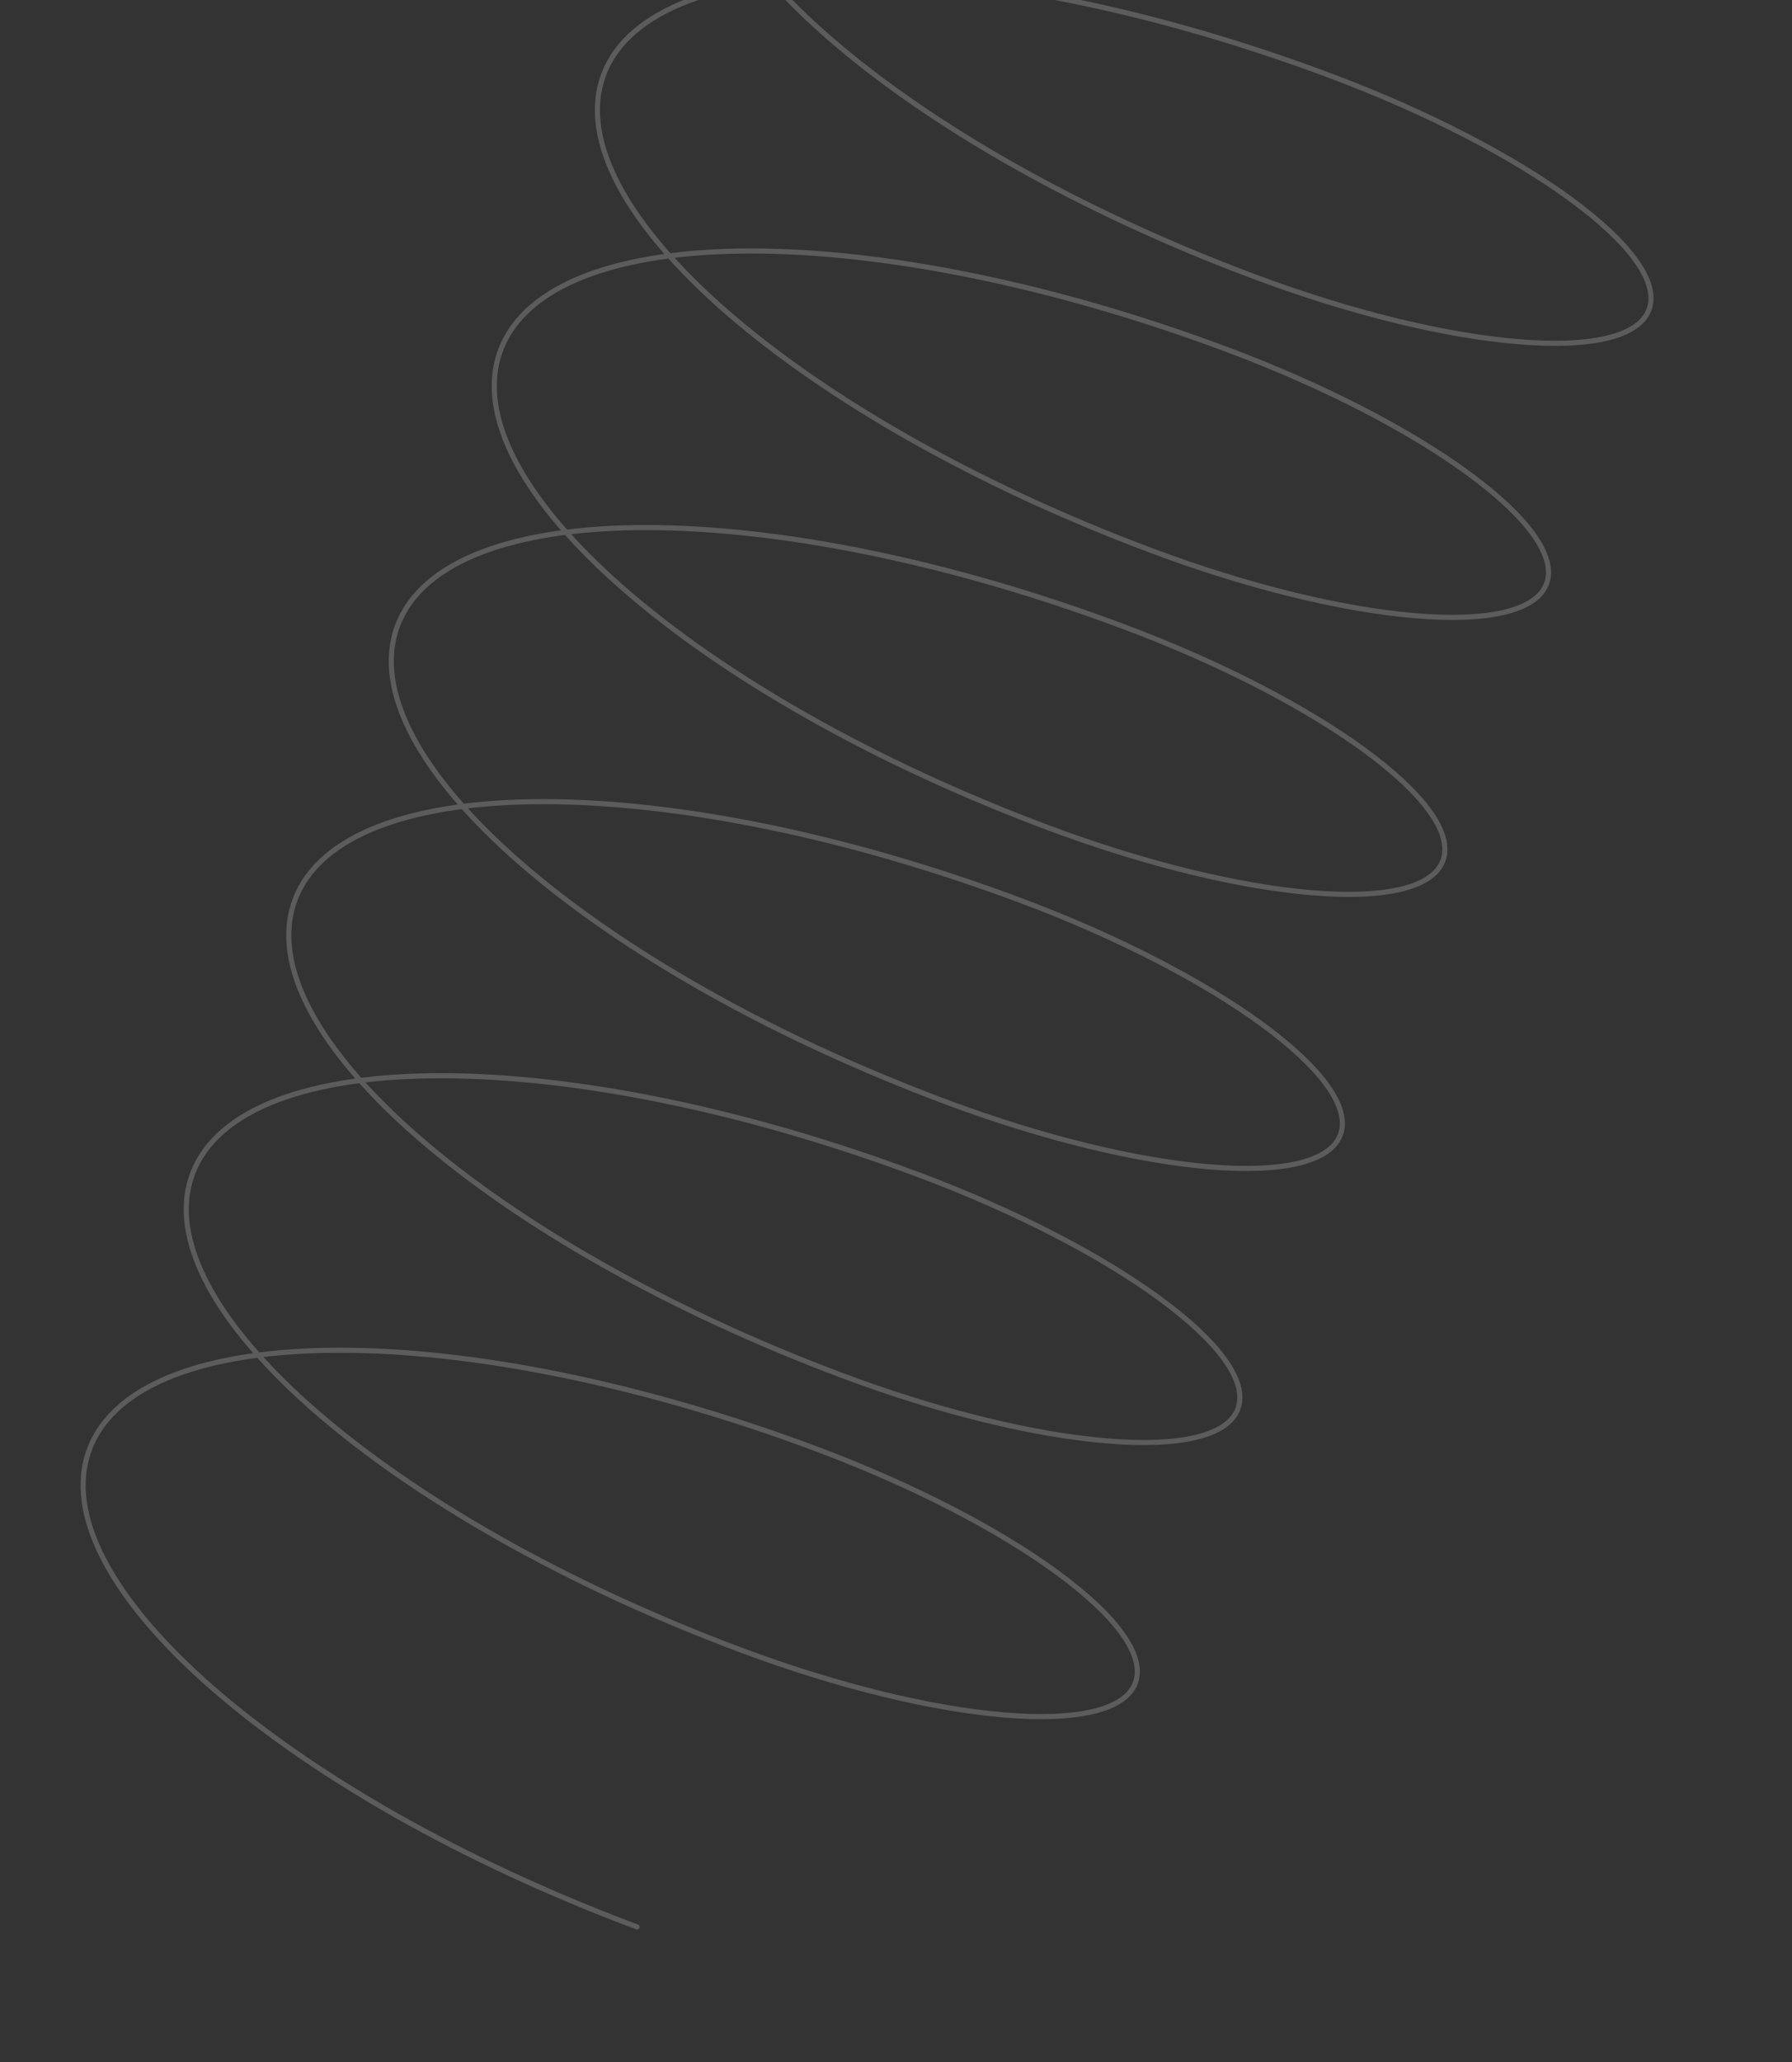 <?xml version="1.0" encoding="UTF-8"?> <svg xmlns="http://www.w3.org/2000/svg" width="525" height="604" viewBox="0 0 525 604" fill="none"><rect x="0" y="0" width="525" height="604" fill="#333333" stroke="none"/><path opacity="0.2" d="M419.564 -58.172C316.484 -96.737 221.263 -96.838 206.882 -58.398C192.501 -19.958 264.404 42.467 367.484 81.032C425.253 102.644 477.019 106.974 483.107 90.702C489.195 74.43 447.299 43.718 389.53 22.105C286.45 -16.46 191.23 -16.561 176.848 21.879C162.467 60.319 234.37 122.745 337.45 161.31C395.219 182.922 446.985 187.252 453.073 170.979C459.161 154.707 417.265 123.995 359.496 102.382C256.416 63.817 161.124 63.907 146.655 102.583C132.185 141.258 204.017 203.875 307.097 242.44C364.866 264.053 416.632 268.382 422.72 252.11C428.808 235.837 386.911 205.127 329.143 183.514C226.063 144.949 130.843 144.847 116.461 183.287C102.08 221.727 173.984 284.151 277.064 322.716C334.832 344.328 386.598 348.66 392.686 332.387C398.774 316.115 356.878 285.402 299.11 263.789C196.03 225.224 100.809 225.125 86.427 263.565C72.046 302.005 143.95 364.428 247.03 402.993C304.798 424.606 356.565 428.935 362.652 412.665C368.74 396.392 326.844 365.68 269.076 344.067C165.996 305.502 70.775 305.402 56.394 343.84C42.012 382.28 113.916 444.706 216.996 483.271C274.764 504.884 326.531 509.213 332.619 492.94C338.706 476.67 296.81 445.958 239.042 424.345C135.961 385.78 40.67 385.869 26.2 424.544C11.731 463.22 83.562 525.837 186.643 564.402" stroke="white" stroke-width="1.5" stroke-linecap="round"></path></svg> 